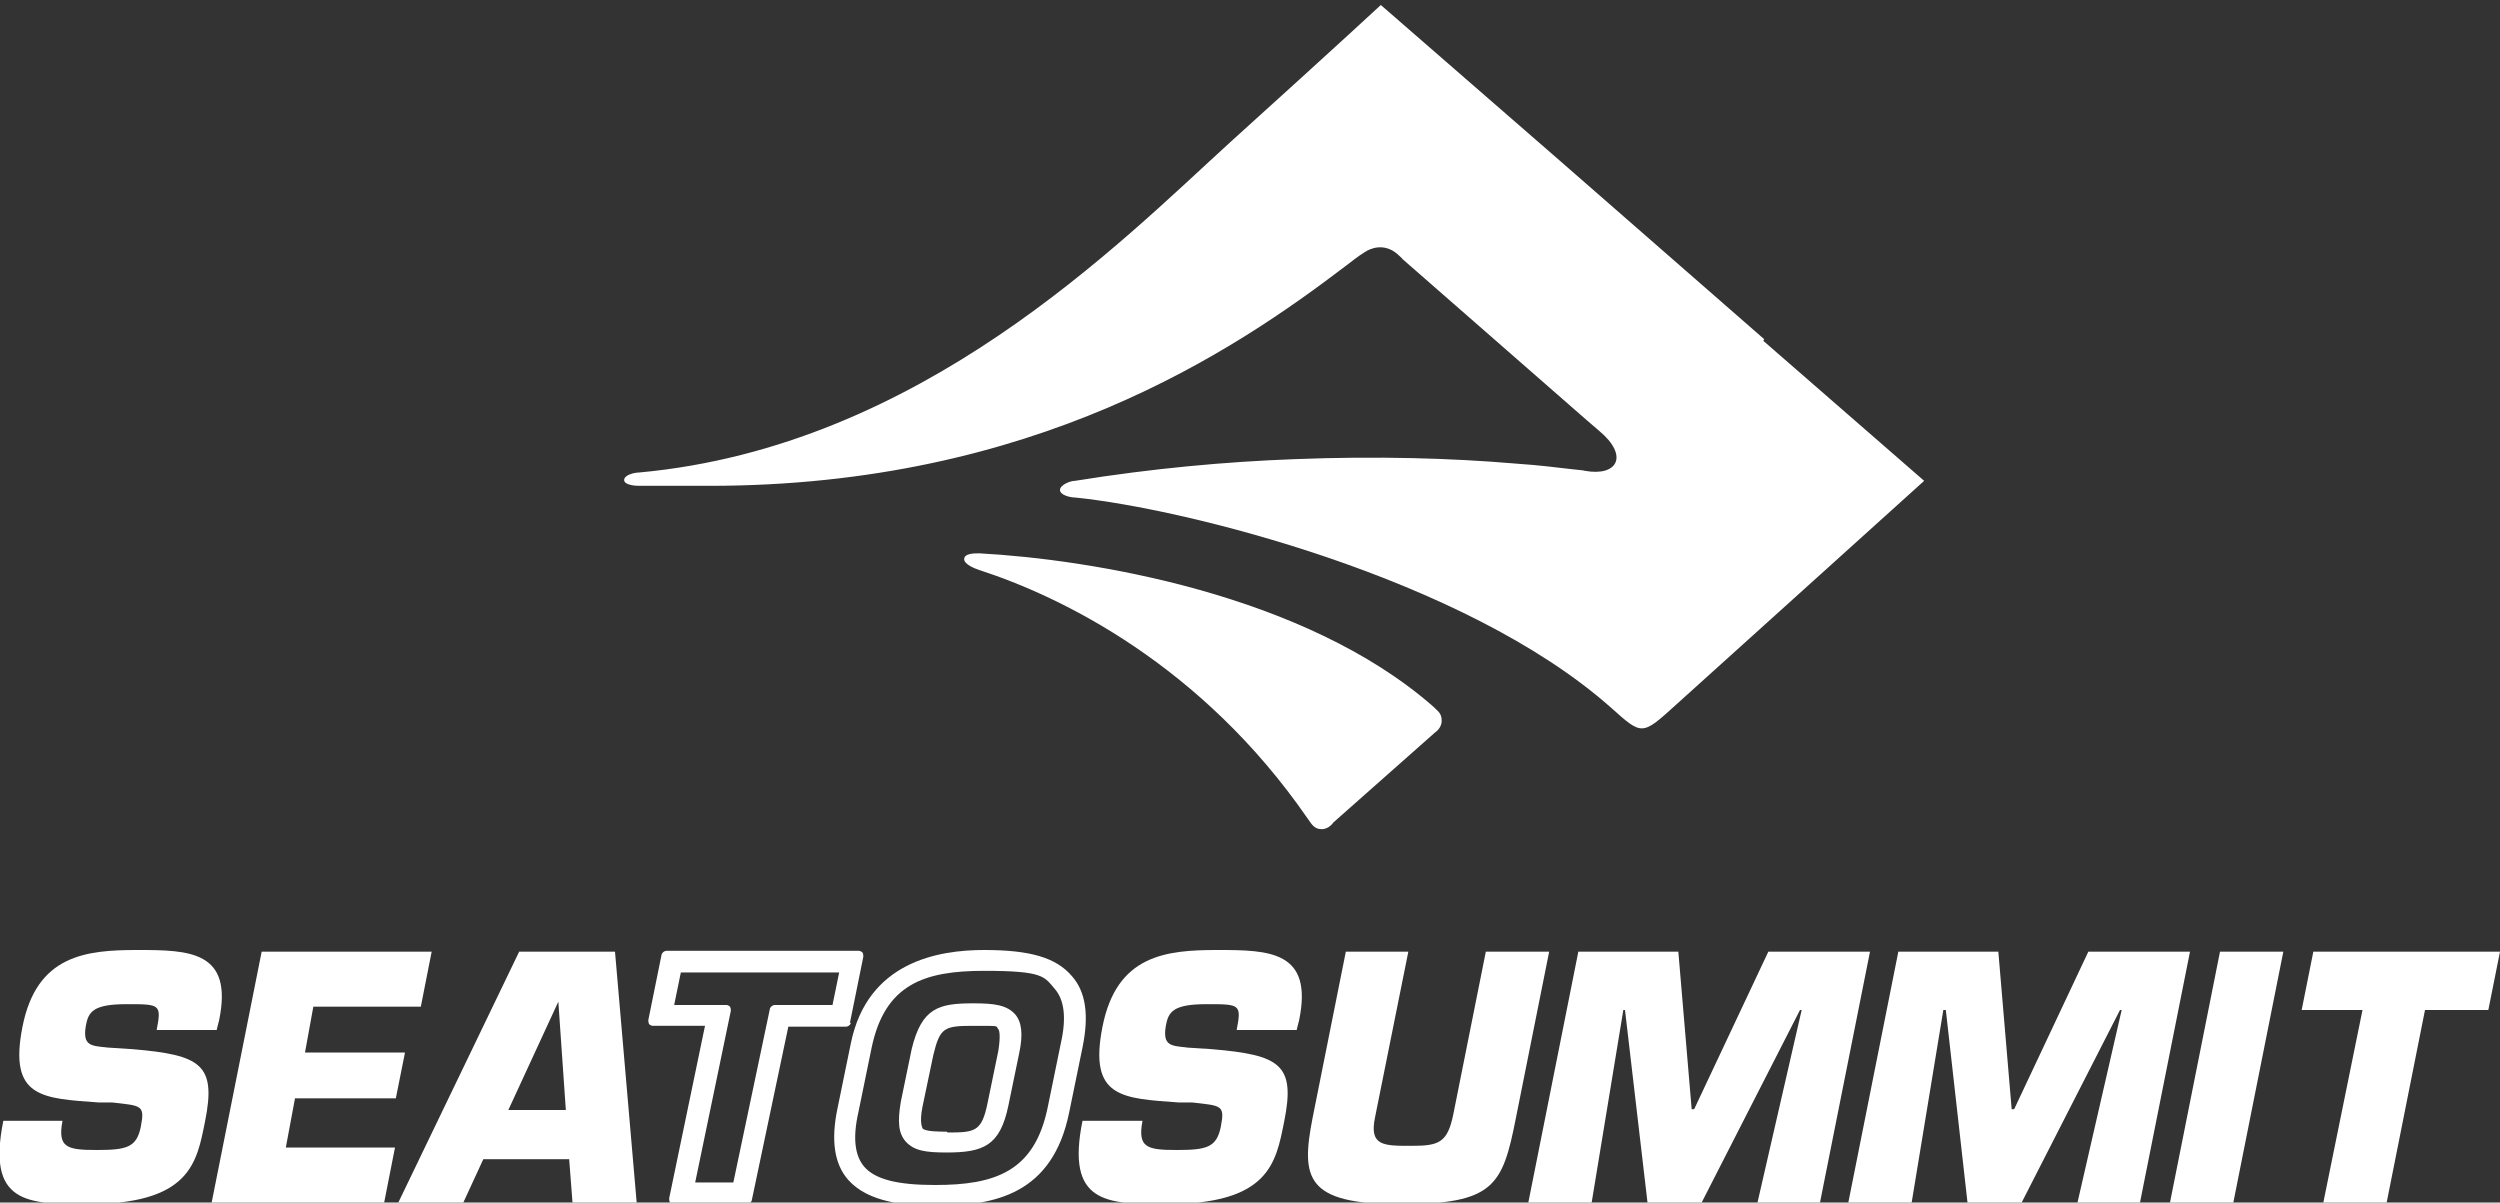 <?xml version="1.0" encoding="UTF-8"?>
<svg xmlns="http://www.w3.org/2000/svg" version="1.1" viewBox="0 0 300 144.3">
  <rect x="0" y="0" width="300" height="144.3" fill="#333333" stroke="none"/>
  <defs>
    <style>
      .cls-1 {
        fill: #fff;
      }
    </style>
  </defs>
  <!-- Generator: Adobe Illustrator 28.7.5, SVG Export Plug-In . SVG Version: 1.2.0 Build 176)  -->
  <g>
    <g id="Layer_1">
      <g id="STS_logo_cmyk">
        <g>
          <path class="cls-1" d="M12.9,125.7c-2-.2-3-.2-2.6-2.6.3-1.7.9-2.6,4.9-2.6s4.2,0,3.6,3.1h7.2l.3-1.2c1.7-8.3-3.6-8.4-9.8-8.4s-12.1.6-13.8,9.2c-1.7,8.6,2.4,8.6,9.2,9.1h1.6c3.5.4,3.9.3,3.4,2.9-.5,2.5-1.7,2.8-5.3,2.8s-4.7-.3-4.1-3.5H.4c-2,9.9,2.8,10,10,10,12.4,0,13.2-4.9,14.2-9.9,1.4-6.9-.5-8-8.7-8.7l-3.1-.2Z"/>
          <polygon class="cls-1" points="37.6 120.8 50.5 120.8 51.8 114.2 31.4 114.2 25.4 144.3 46.1 144.3 47.4 137.7 34.3 137.7 35.4 131.8 47.5 131.8 48.6 126.3 36.6 126.3 37.6 120.8"/>
          <path class="cls-1" d="M68.3,139.1l.4,5.2h7.7l-2.6-30.1h-11.5l-14.5,30.1h7.8l2.4-5.2h10.1ZM68,133.2h-7l6-13h0l.9,13Z"/>
          <path class="cls-1" d="M102,122.7l1.6-7.9c0-.2,0-.3-.1-.5-.1-.1-.3-.2-.4-.2h-23.1c-.3,0-.5.2-.6.4l-1.6,7.9c0,.2,0,.3.1.5.1.1.3.2.4.2h6.3l-4.3,20.7c0,.2,0,.3.1.5.1.1.3.2.4.2h8.8c.3,0,.5-.2.6-.4l4.4-20.9h6.9c.3,0,.5-.2.6-.4M83.4,142l4.3-20.7c0-.2,0-.3-.1-.5-.1-.1-.3-.2-.4-.2h-6.3l.8-3.9h19l-.8,3.9h-6.9c-.3,0-.5.2-.6.4l-4.4,20.9h-4.6Z"/>
          <path class="cls-1" d="M128.6,117.1c-1.9-2.2-5-3.1-10.5-3.1s-14,1.4-16,11.2l-1.6,7.8c-.8,3.8-.4,6.7,1.3,8.6,2.4,2.7,6.9,3.1,10.5,3.1,7.1,0,14-1.4,16-11.2l1.6-7.8c.8-3.9.4-6.7-1.3-8.6M112.2,142.2c-4.6,0-7.2-.7-8.5-2.2-1.1-1.3-1.4-3.4-.7-6.5l1.6-7.8c1.6-7.6,6.3-9.2,13.5-9.2s7.2.7,8.5,2.2c1.1,1.3,1.4,3.4.7,6.5l-1.6,7.8c-1.6,7.6-6.3,9.2-13.5,9.2"/>
          <path class="cls-1" d="M116.8,120.4c-4.1,0-6.2.5-7.4,5.5l-1.3,6.3c-.4,2.4-.3,3.8.6,4.8,1,1.1,2.4,1.3,4.9,1.3,4.4,0,6.4-.8,7.4-5.6l1.3-6.3c.5-2.3.3-3.8-.5-4.7-1-1.1-2.5-1.3-5-1.3M113.6,135.8c-.8,0-2.6,0-2.9-.4,0-.1-.4-.6,0-2.6l1.3-6.2c.8-3.3,1.3-3.5,4.8-3.5s2.6,0,3,.4c.1.1.3.7,0,2.6l-1.3,6.3c-.7,3.4-1.5,3.5-4.8,3.5"/>
          <path class="cls-1" d="M142.5,125.7c-2-.2-3-.2-2.6-2.6.3-1.7.9-2.6,4.9-2.6s4.2,0,3.6,3.1h7.2l.3-1.2c1.7-8.3-3.6-8.4-9.8-8.4s-12.1.6-13.8,9.2c-1.7,8.6,2.4,8.6,9.2,9.1h1.6c3.5.4,3.9.3,3.4,2.9-.5,2.5-1.7,2.8-5.3,2.8s-4.7-.3-4.1-3.5h-7.2c-2,9.9,2.8,10,10,10,12.4,0,13.2-4.9,14.2-9.9,1.4-6.9-.5-8-8.7-8.7l-3.1-.2Z"/>
          <path class="cls-1" d="M178.3,114.2l-3.9,19.5c-.7,3.5-1.8,3.8-5.1,3.8s-5,0-4.3-3.4l4-19.9h-7.5l-4,20c-1.4,7.2-.8,10.3,10.5,10.3s12.3-2.2,13.9-10.3l4-20h-7.5Z"/>
          <polygon class="cls-1" points="194.8 121.2 195 121.2 197.7 144.3 204.2 144.3 216 121.2 216.2 121.2 210.9 144.3 218.4 144.3 224.4 114.2 212.2 114.2 203.3 133.1 203 133.1 201.4 114.2 189.4 114.2 183.4 144.3 191 144.3 194.8 121.2"/>
          <polygon class="cls-1" points="233.2 121.2 233.5 121.2 236.1 144.3 242.6 144.3 254.4 121.2 254.6 121.2 249.3 144.3 256.8 144.3 262.8 114.2 250.6 114.2 241.7 133.1 241.4 133.1 239.8 114.2 227.8 114.2 221.8 144.3 229.4 144.3 233.2 121.2"/>
          <polygon class="cls-1" points="274 114.2 266.4 114.2 260.4 144.3 268 144.3 274 114.2"/>
          <polygon class="cls-1" points="291 121.2 298.6 121.2 300 114.2 277.6 114.2 276.2 121.2 283.5 121.2 278.8 144.3 286.4 144.3 291 121.2"/>
        </g>
        <g>
          <path class="cls-1" d="M115.7,67.1c0,.6,1.2,1.1,1.8,1.3,9.9,3.2,26.7,11.4,39.4,29.8.5.7.8,1.3,1.7,1.3s1.4-.8,1.4-.8l12.2-10.8s.8-.5.8-1.4c0-.9-.4-1.1-1-1.7-15.5-13.6-41.4-17.7-54.5-18.4-.6,0-1.8,0-1.8.7"/>
          <path class="cls-1" d="M211.7,40.7l-24.5-21.4L165.7.6s-4.4,4.1-18,16.4c-13.3,12.1-37.2,36.6-71,39.7-.6,0-1.8.3-1.8.9s1.3.7,1.8.7c2.6,0,8.4,0,8.4,0,39.1,0,63-16.2,76.4-26.4.8-.6,1.4-1.1,2.2-1.6.7-.5,2.4-1.2,4,.2,1,.9.5.5.5.5l22.3,19.5s.7.6,1.4,1.2c3.6,3,2.2,5.5-1.7,4.8-1.2-.2,1.1.1-1.6-.2-2.8-.3-3-.4-7.1-.7-7.1-.6-16.1-.9-26.2-.5-8.1.3-17,1.1-26.3,2.6-.6,0-1.8.5-1.8,1.1s1.2.9,1.8.9c13,1.3,46.7,9.6,64.3,25.2,3.8,3.4,3.7,3.4,7.9-.4,10.2-9.2,29.7-26.8,29.7-26.8l-19.3-16.8Z"/>
        </g>
      </g>
    </g>
  </g>
</svg>